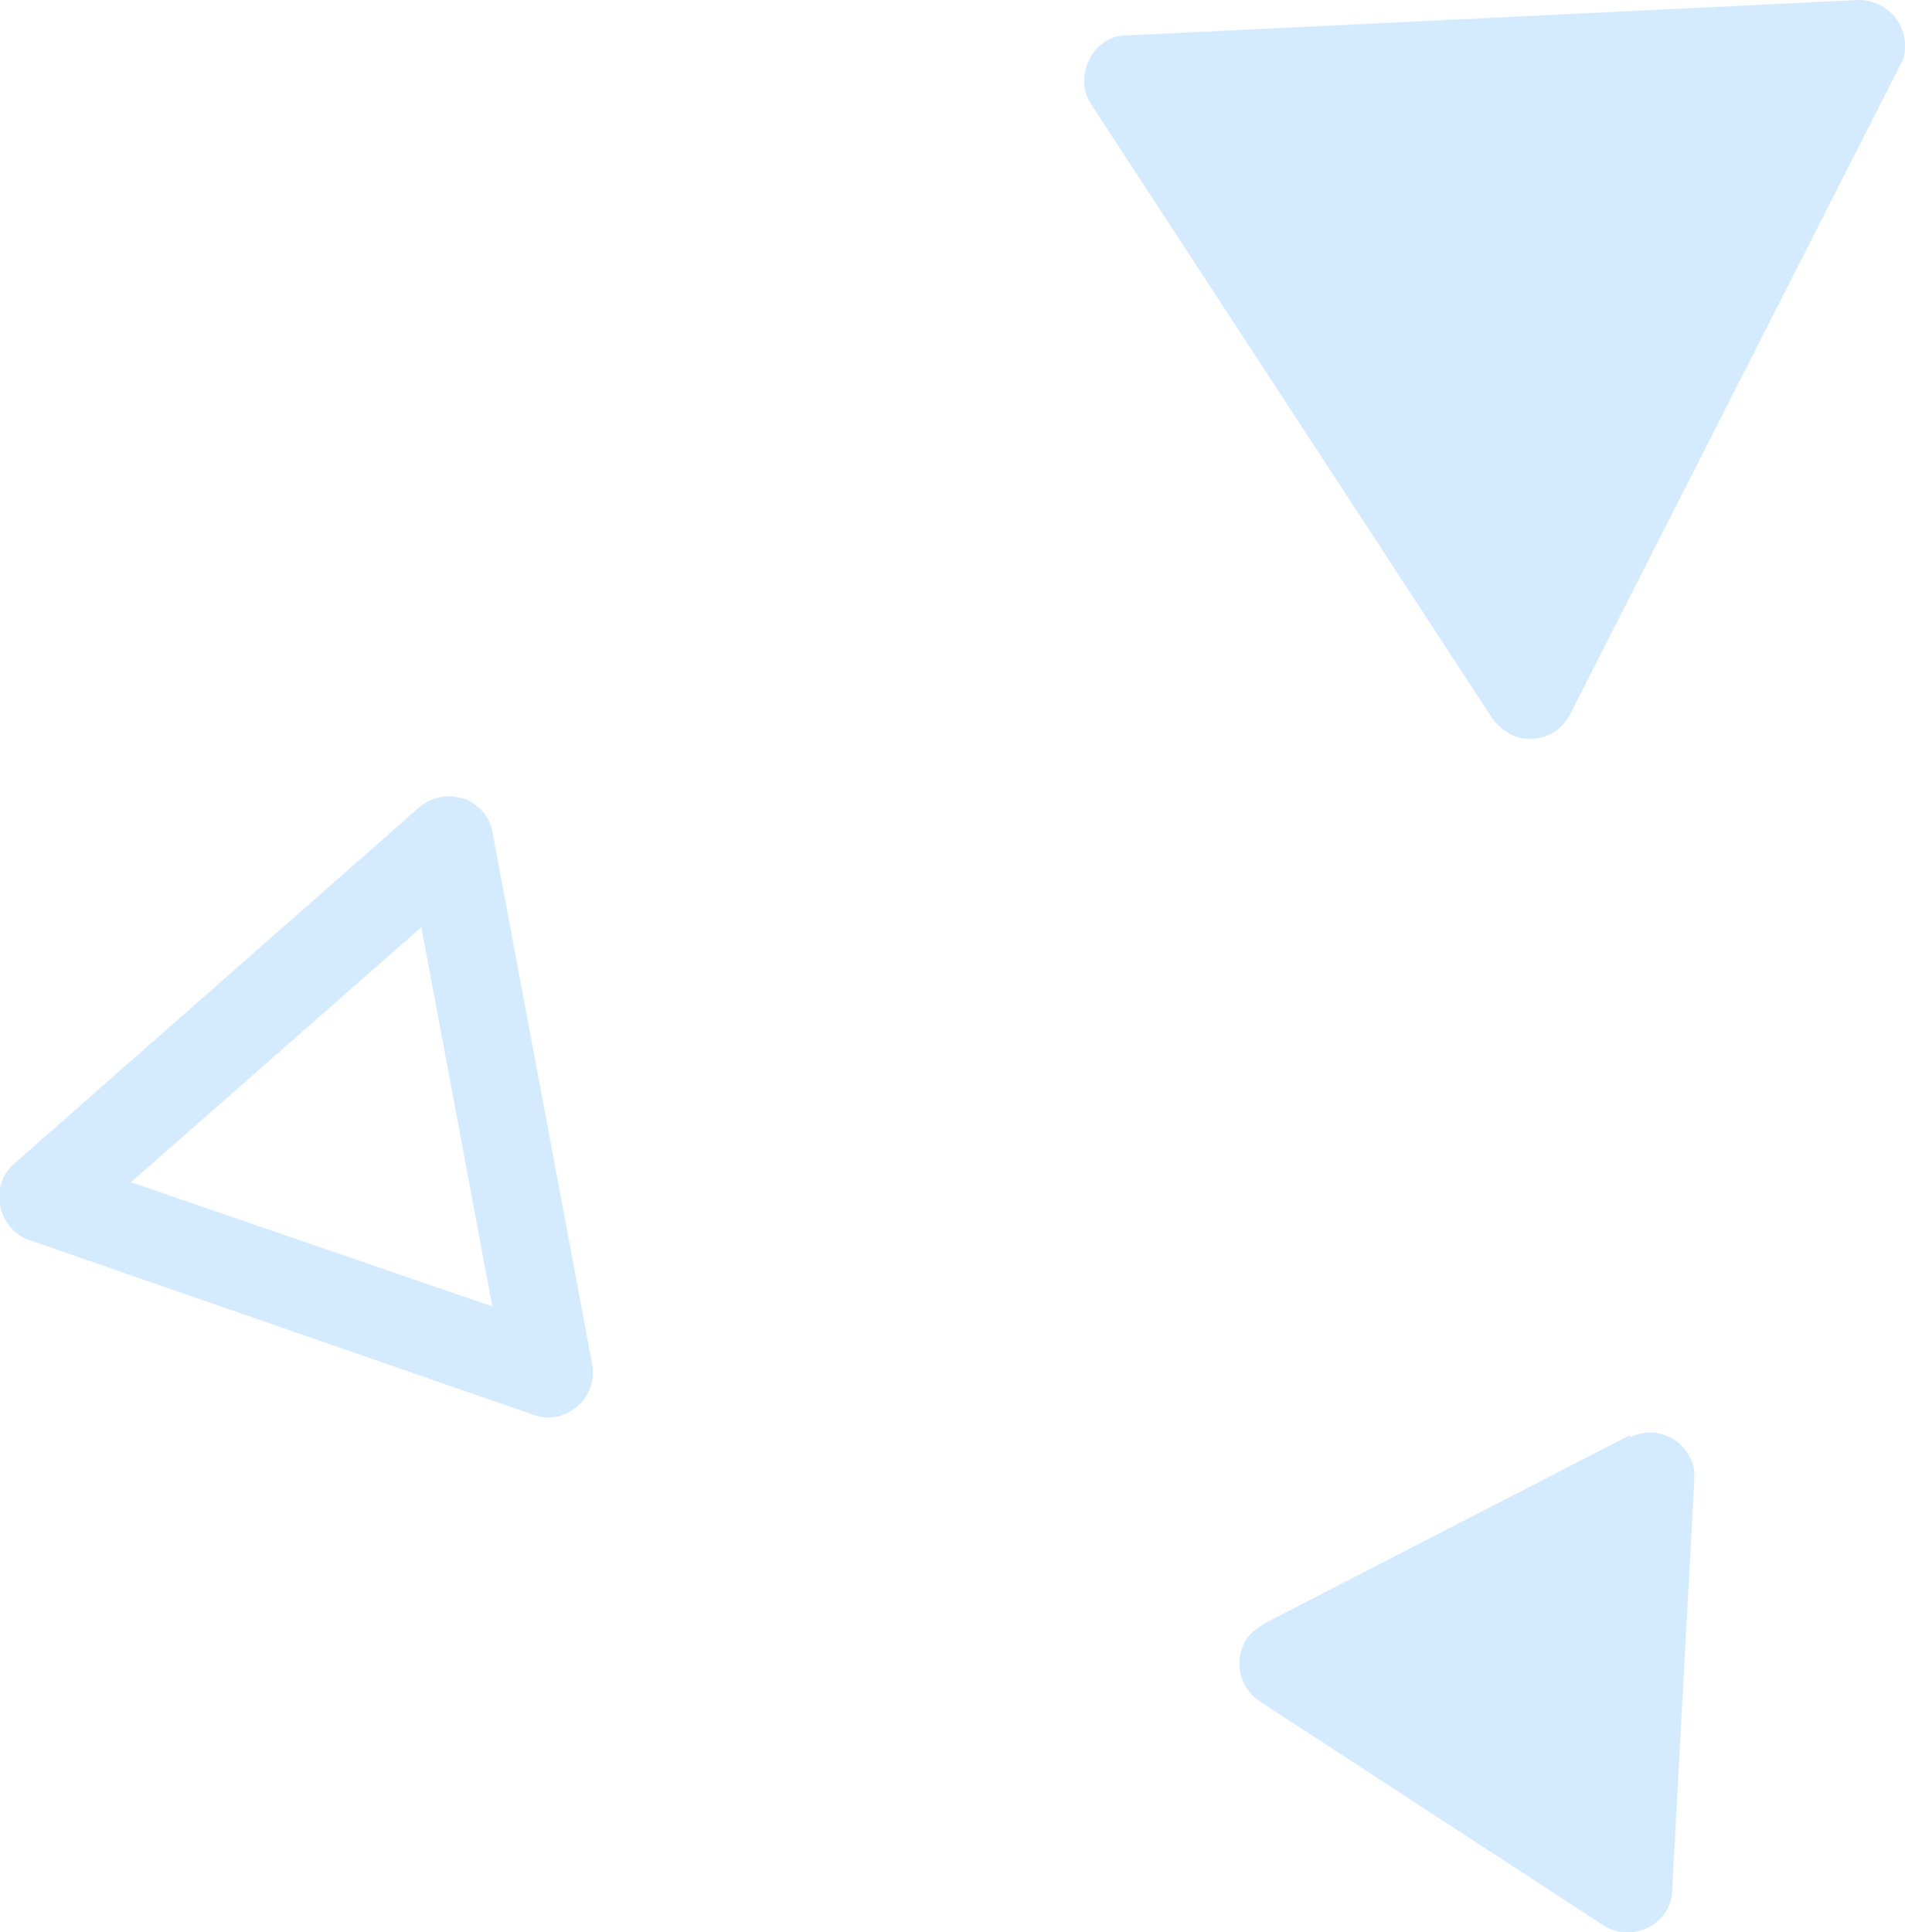 <?xml version="1.0" encoding="UTF-8"?>
<svg id="_レイヤー_1" data-name="レイヤー_1" xmlns="http://www.w3.org/2000/svg" version="1.1" viewBox="0 0 85.9 87.1">
  <!-- Generator: Adobe Illustrator 29.1.0, SVG Export Plug-In . SVG Version: 2.1.0 Build 142)  -->
  <defs>
    <style>
      .st0 {
        fill: none;
      }

      .st1 {
        isolation: isolate;
      }

      .st2 {
        fill: #d3eaff;
      }

      .st3 {
        opacity: 1;
      }
    </style>
  </defs>
  <g class="st1">
    <path class="st2" d="M49.2,4.7c-.6-.9-.3-2.2.6-2.8.3-.2.6-.3,1-.3L83.8,0c1.1,0,2,.8,2.1,1.9,0,.4,0,.7-.2,1l-14.9,29.3c-.5,1-1.7,1.4-2.7.9-.3-.2-.6-.4-.8-.7L49.2,4.7Z"/>
    <path class="st2" d="M73.5,64.8c1-.5,2.2-.1,2.7.9.2.3.2.7.2,1l-1,18.5c0,1.1-1,2-2.1,1.9-.4,0-.7-.1-1-.3l-15.5-10.1c-.9-.6-1.2-1.8-.6-2.8.2-.3.5-.5.8-.7l16.5-8.5Z"/>
    <g class="st3">
      <path class="st0" d="M19,36.4c.8-.7,2.1-.7,2.8.2.2.3.4.6.5,1l4.5,24c.2,1.1-.5,2.1-1.6,2.3-.3,0-.7,0-1,0L1.4,55.9c-1-.4-1.6-1.5-1.2-2.5.1-.3.3-.6.6-.8l18.3-16.1Z"/>
      <path class="st2" d="M19,41.8l-13.1,11.5,16.3,5.6-3.2-17.1M20.9,36c.6.2,1.2.8,1.3,1.5l4.5,24c.3,1.5-1.2,2.8-2.6,2.3L1.3,55.9c-1.4-.5-1.8-2.4-.7-3.4l18.3-16.1c.6-.5,1.3-.6,2-.4Z"/>
    </g>
  </g>
</svg>
